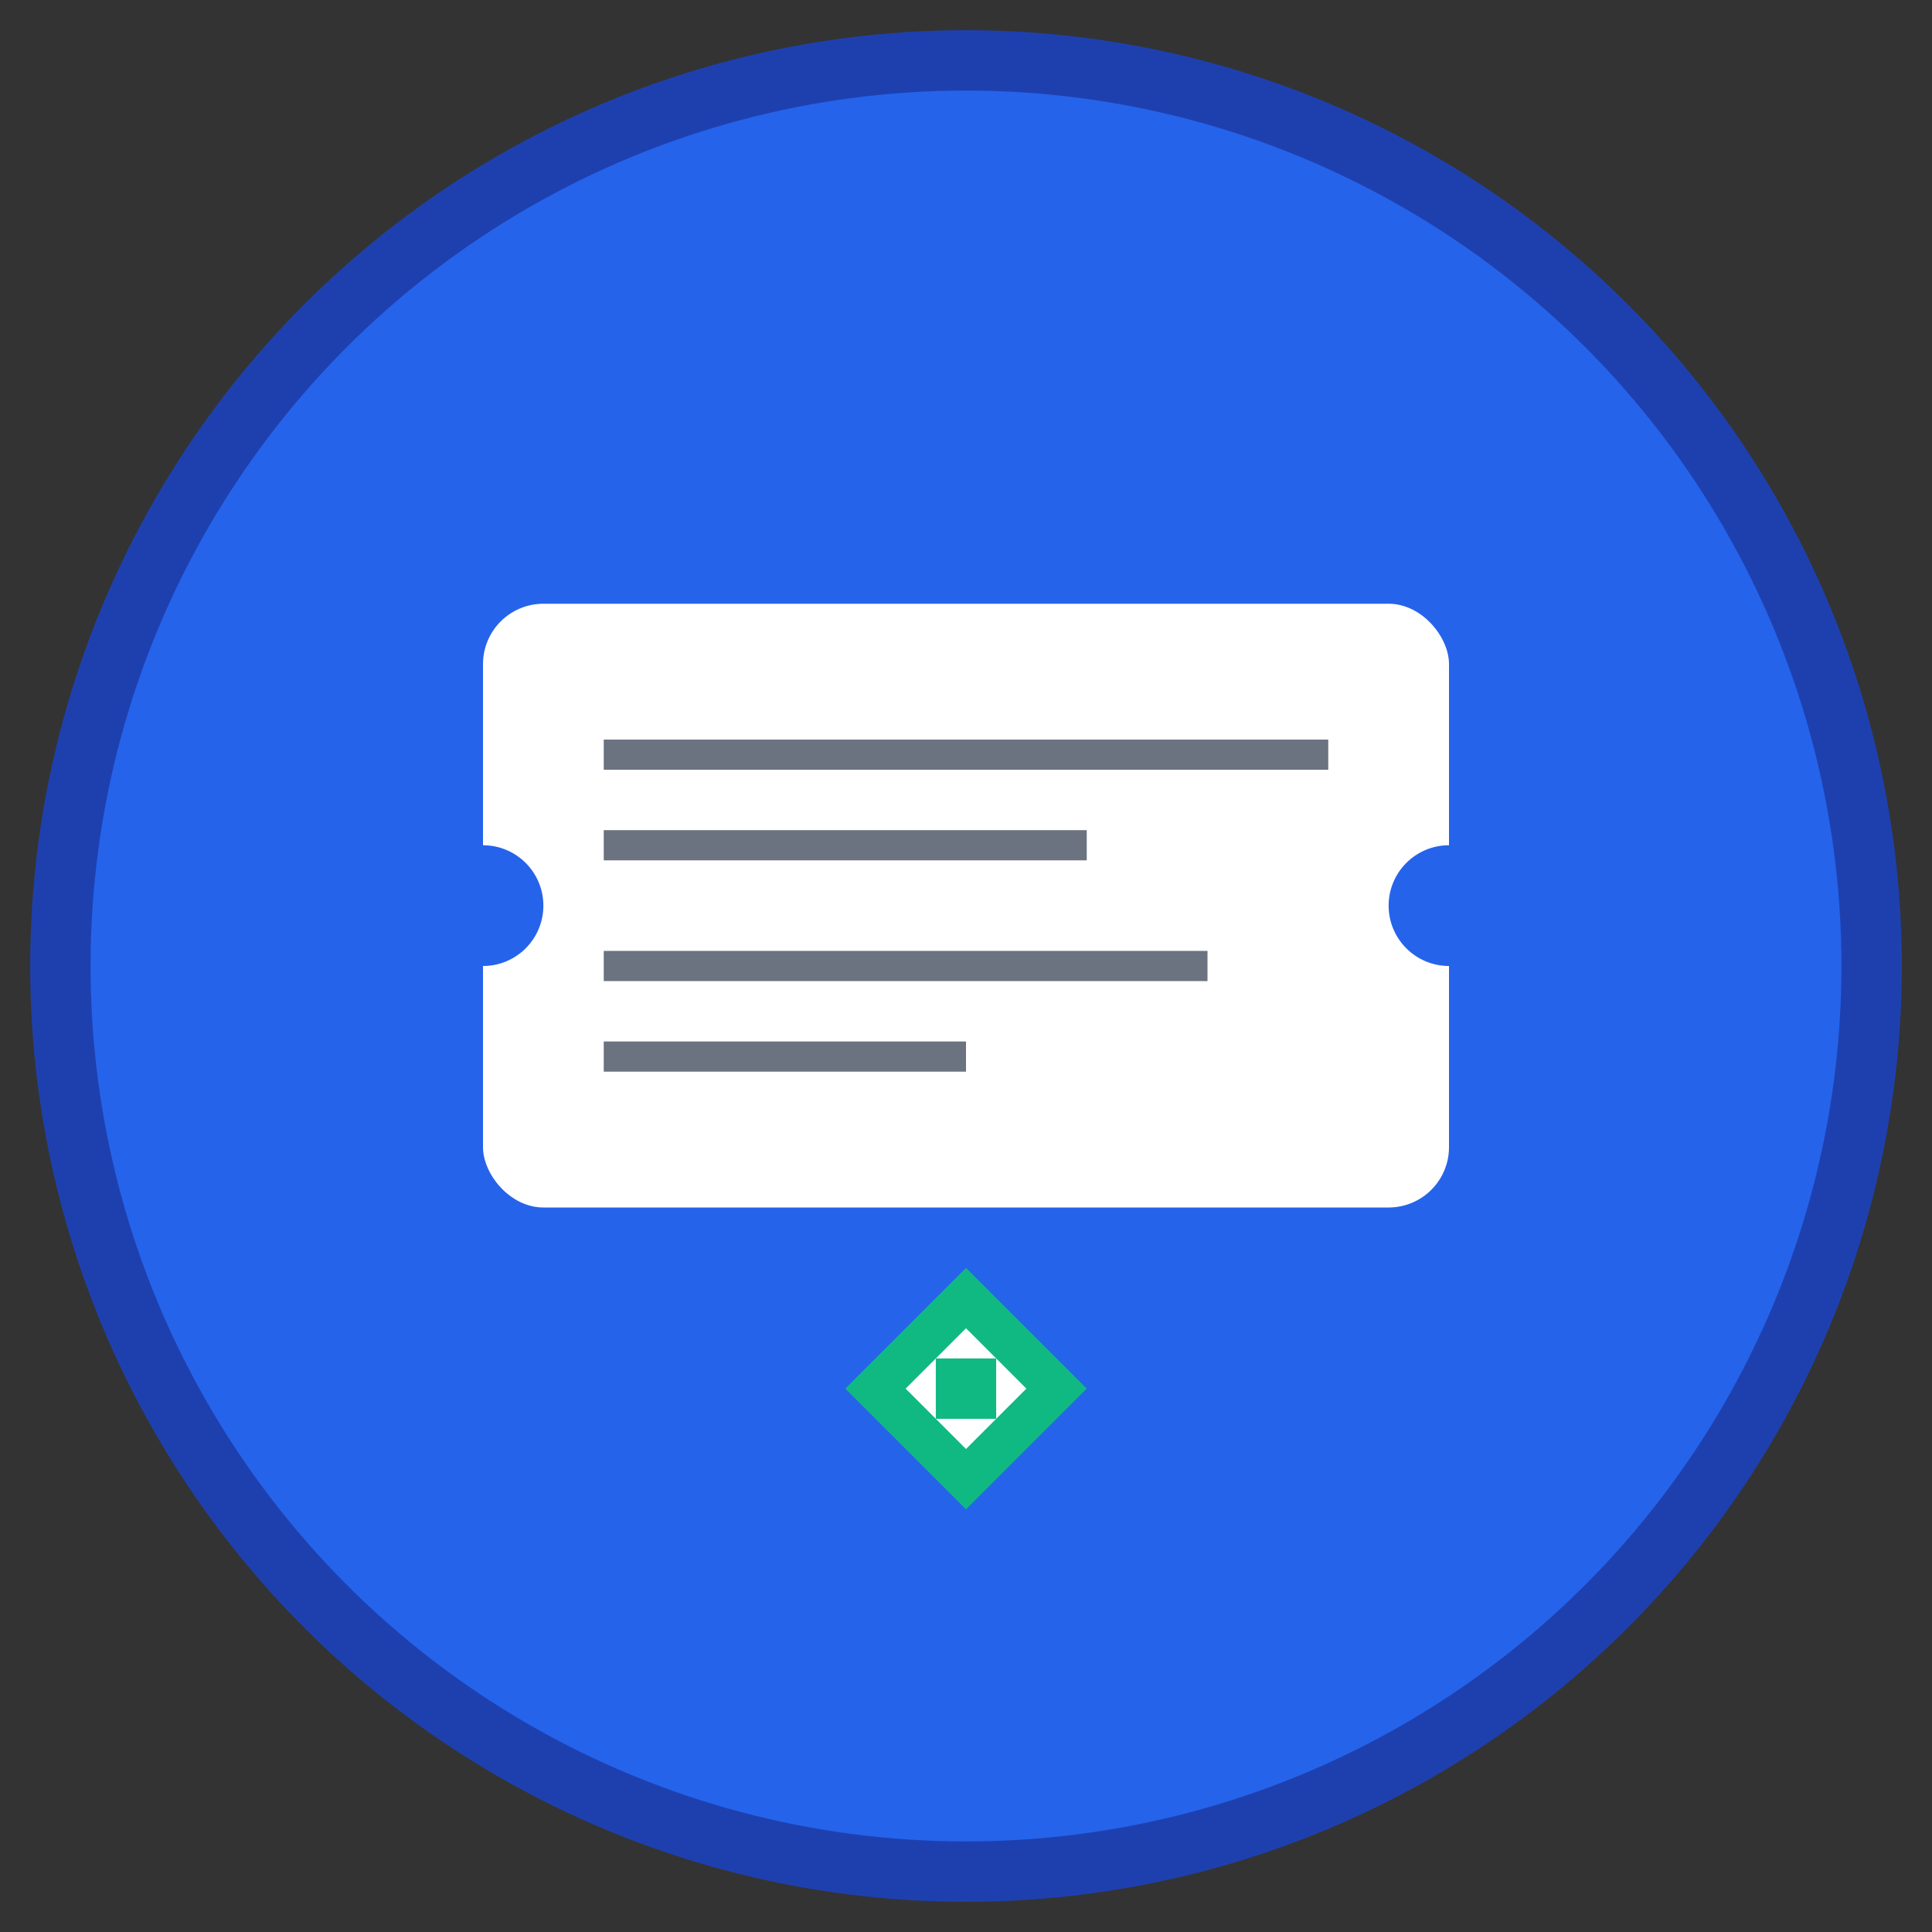 <svg width="64" height="64" viewBox="0 0 64 64" fill="none" xmlns="http://www.w3.org/2000/svg">
  <rect x="0" y="0" width="64" height="64" fill="#333333" stroke="none"/>
  <!-- Background circle -->
  <circle cx="32" cy="32" r="30" fill="#2563eb" stroke="#1e40af" stroke-width="2"/>
  
  <!-- Ticket shape -->
  <rect x="16" y="20" width="32" height="20" rx="2" fill="white"/>
  
  <!-- Ticket perforations -->
  <circle cx="16" cy="30" r="2" fill="#2563eb"/>
  <circle cx="48" cy="30" r="2" fill="#2563eb"/>
  
  <!-- Ticket details lines -->
  <line x1="20" y1="25" x2="44" y2="25" stroke="#6b7280" stroke-width="1"/>
  <line x1="20" y1="28" x2="36" y2="28" stroke="#6b7280" stroke-width="1"/>
  <line x1="20" y1="32" x2="40" y2="32" stroke="#6b7280" stroke-width="1"/>
  <line x1="20" y1="35" x2="32" y2="35" stroke="#6b7280" stroke-width="1"/>
  
  <!-- Security shield -->
  <path d="M32 42 L28 46 L32 50 L36 46 Z" fill="#10b981"/>
  <path d="M32 44 L30 46 L32 48 L34 46 Z" fill="white"/>
  
  <!-- Lock icon in shield -->
  <rect x="31" y="45" width="2" height="2" fill="#10b981"/>
  <path d="M30.5 44.5 C30.5 44 31 43.5 32 43.5 C33 43.5 33.5 44 33.5 44.5" stroke="#10b981" stroke-width="0.5" fill="none"/>
</svg>